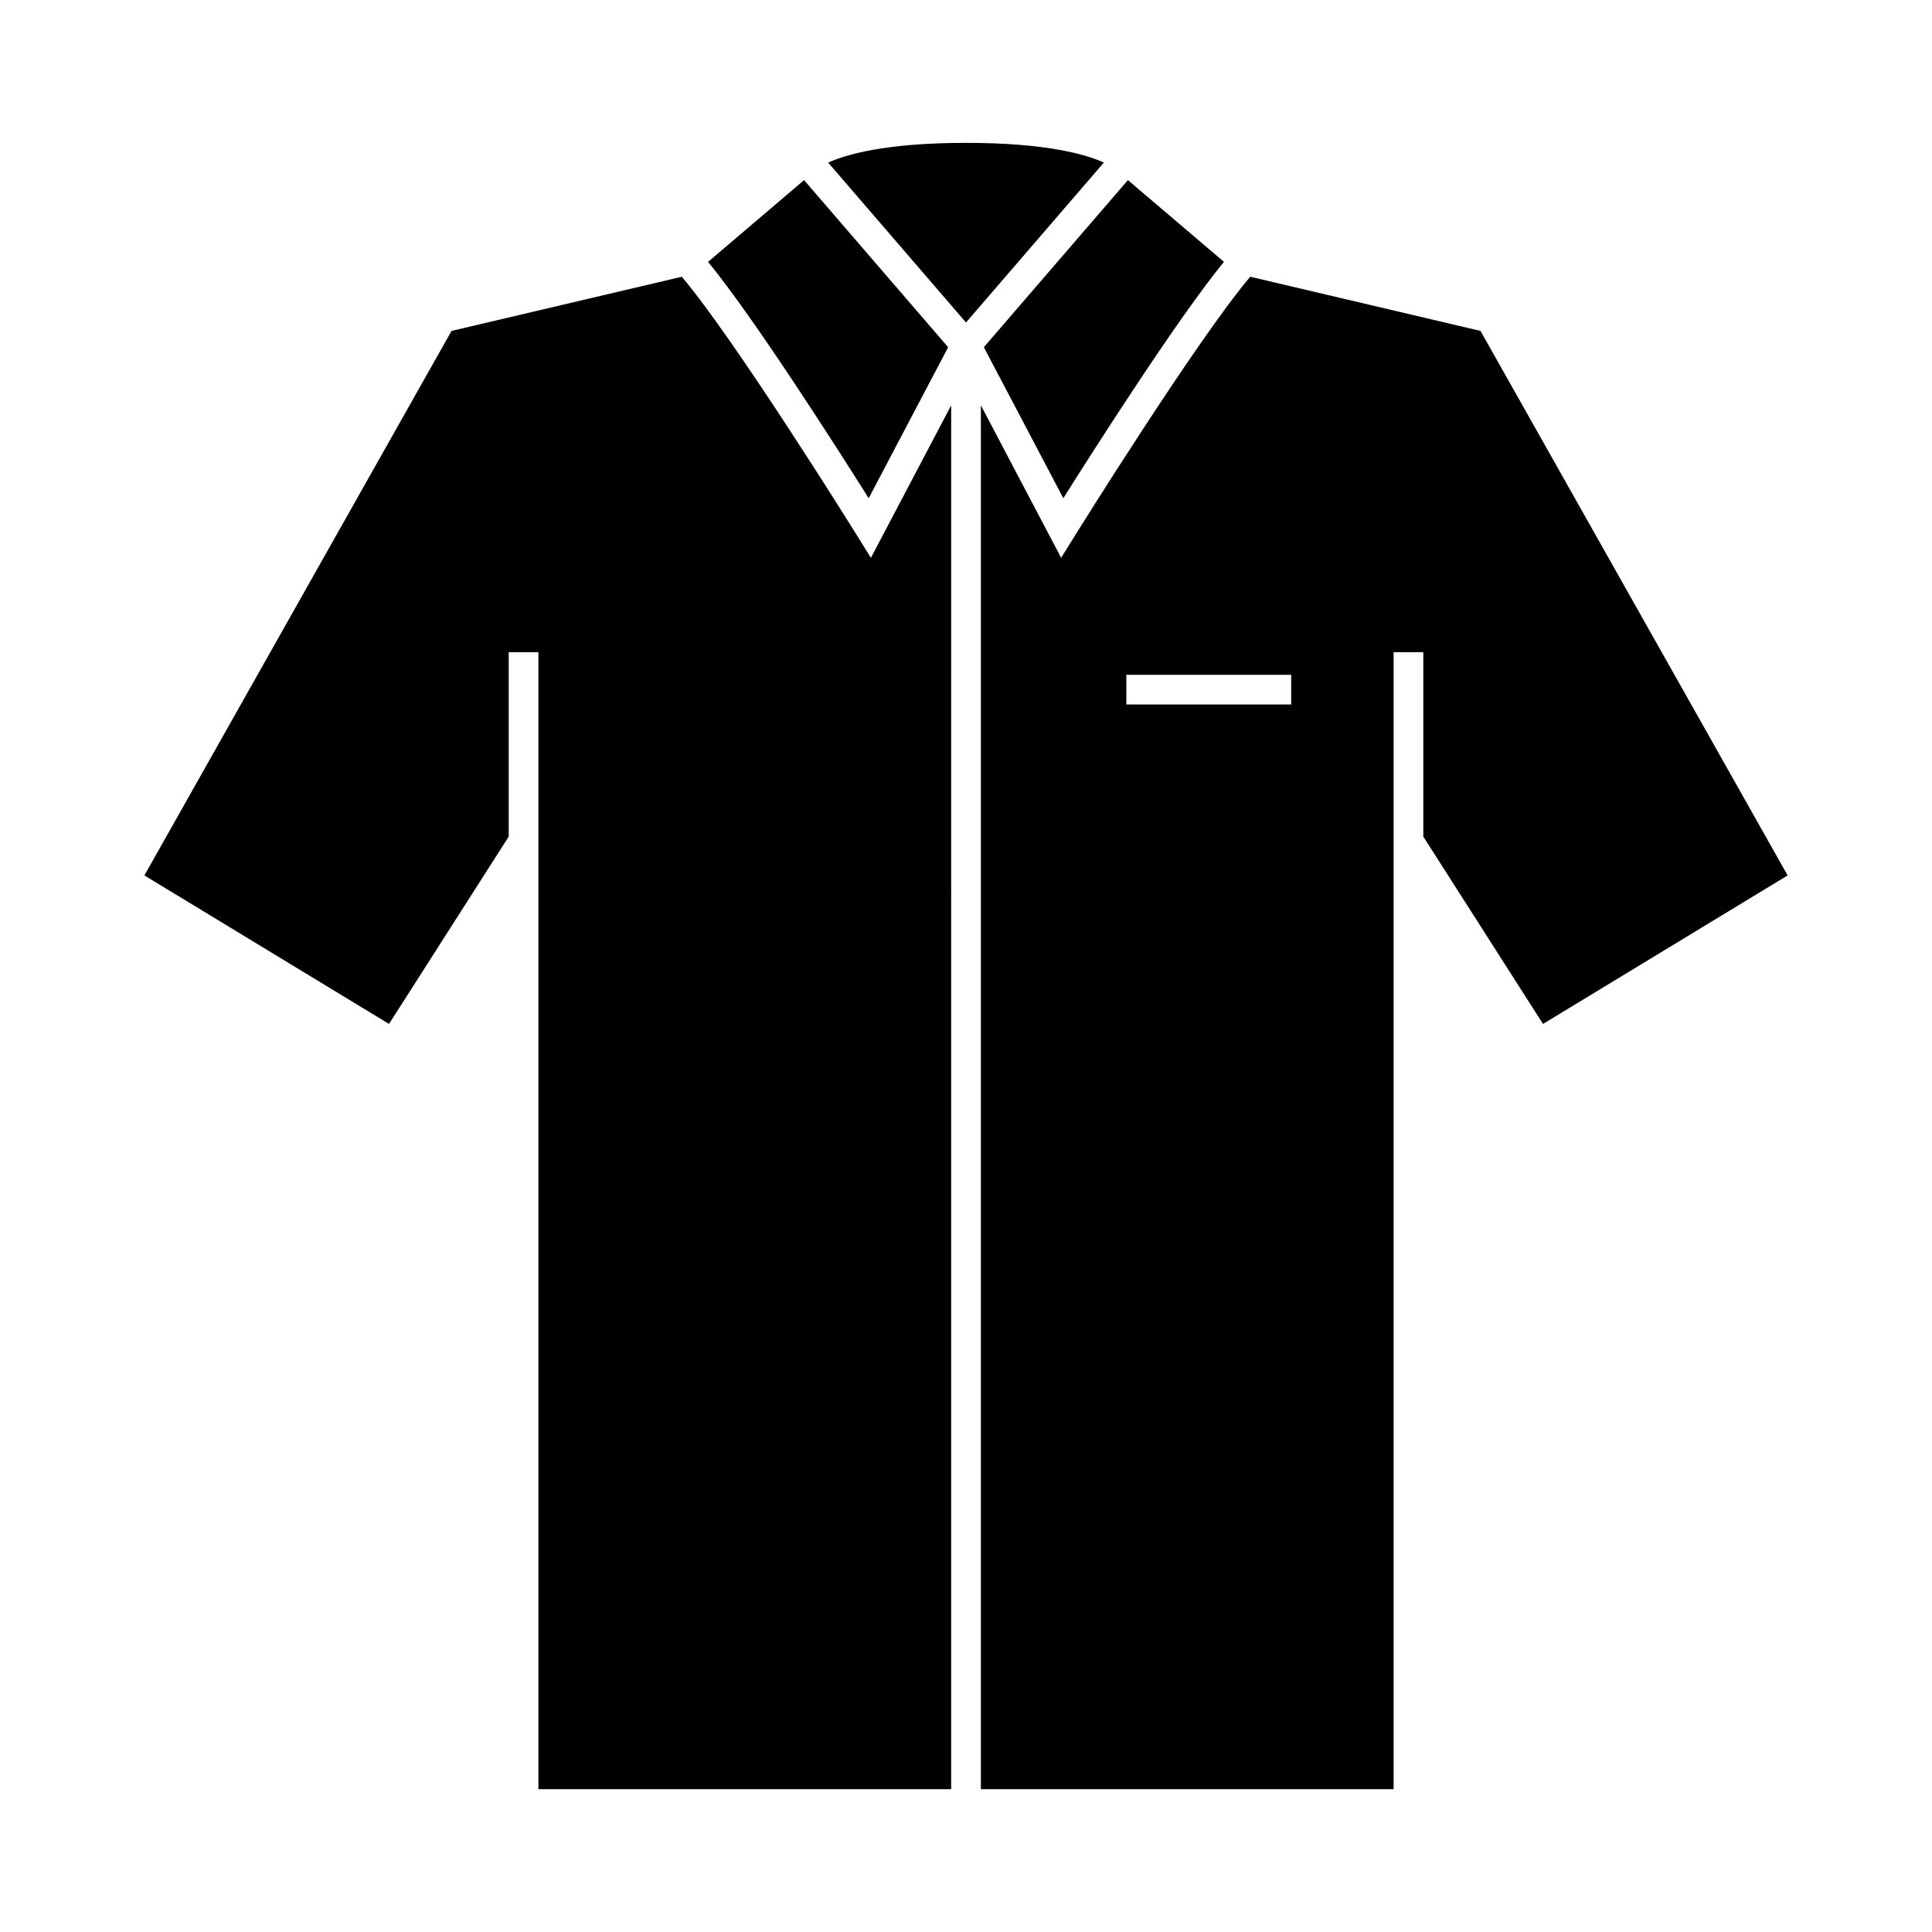 <?xml version="1.0" encoding="UTF-8"?>
<!-- Uploaded to: ICON Repo, www.iconrepo.com, Generator: ICON Repo Mixer Tools -->
<svg fill="#000000" width="800px" height="800px" version="1.1" viewBox="144 144 512 512" xmlns="http://www.w3.org/2000/svg">
 <g>
  <path d="m475.33 217.34c-14.121 16.633-46.156 68.113-46.492 68.648l-3.625 5.836-21.27-40.414v366.74h109.38v-301.31h7.871v48.871l31.719 49.645 64.828-39.359-81.395-144.3zm10.844 113.36h-43.684v-7.871h43.684z"/>
  <path d="m425.79 276.03c8.664-13.754 30.508-47.945 42.57-62.637l-25.453-21.66-38.18 44.281z"/>
  <path d="m371.17 285.99c-0.332-0.539-32.363-52.02-46.488-68.648l-61.02 14.352-81.395 144.3 64.828 39.359 31.719-49.645v-48.871h7.871v301.31h109.38l0.004-296v-70.73l-21.27 40.414z"/>
  <path d="m400 181.86c-21.539 0-31.961 3.152-36.516 5.238l36.516 42.367 36.535-42.387c-4.496-2.051-14.926-5.219-36.535-5.219z"/>
  <path d="m395.27 236.02-38.18-44.281-25.449 21.66c12.07 14.688 33.906 48.875 42.57 62.637z"/>
 </g>
</svg>